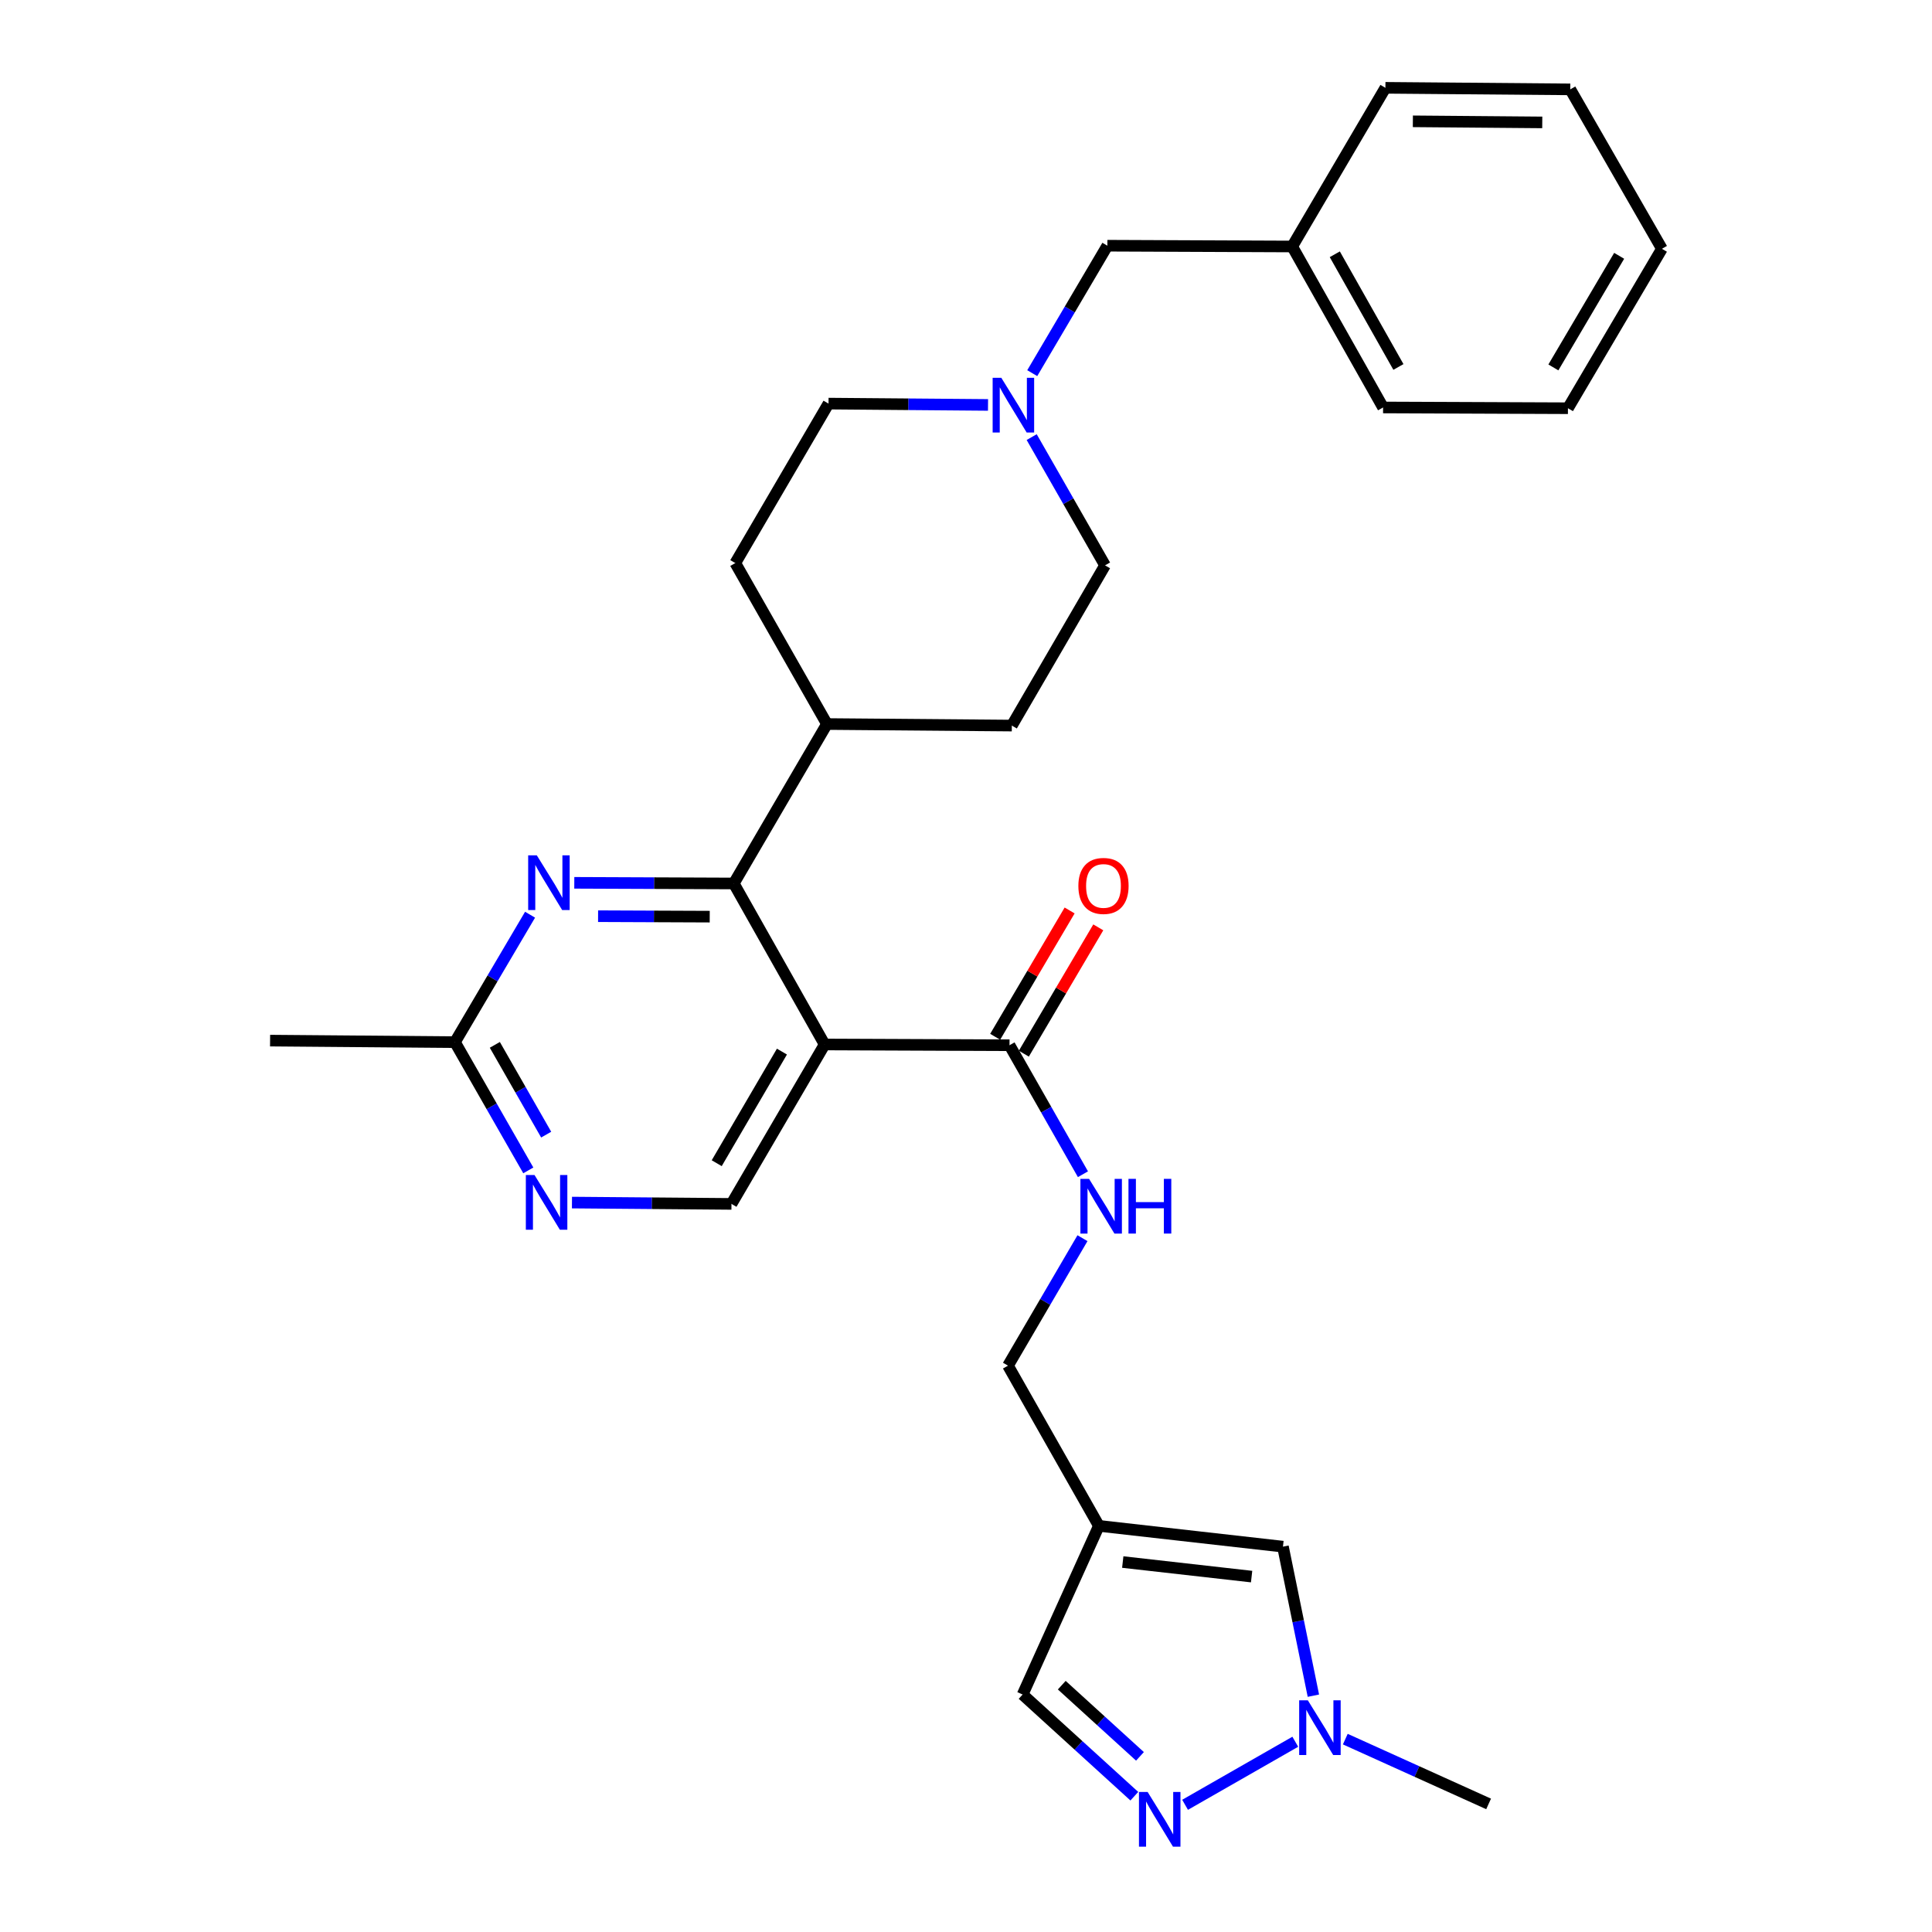 <?xml version='1.0' encoding='iso-8859-1'?>
<svg version='1.1' baseProfile='full'
              xmlns='http://www.w3.org/2000/svg'
                      xmlns:rdkit='http://www.rdkit.org/xml'
                      xmlns:xlink='http://www.w3.org/1999/xlink'
                  xml:space='preserve'
width='1000px' height='1000px' viewBox='0 0 1000 1000'>
<!-- END OF HEADER -->
<rect style='opacity:1.0;fill:#FFFFFF;stroke:none' width='1000' height='1000' x='0' y='0'> </rect>
<path class='bond-0' d='M 426.828,540.618 L 379.804,457.285' style='fill:none;fill-rule:evenodd;stroke:#000000;stroke-width:6px;stroke-linecap:butt;stroke-linejoin:miter;stroke-opacity:1' />
<path class='bond-3' d='M 426.828,540.618 L 522.522,541.01' style='fill:none;fill-rule:evenodd;stroke:#000000;stroke-width:6px;stroke-linecap:butt;stroke-linejoin:miter;stroke-opacity:1' />
<path class='bond-6' d='M 426.828,540.618 L 378.608,623.137' style='fill:none;fill-rule:evenodd;stroke:#000000;stroke-width:6px;stroke-linecap:butt;stroke-linejoin:miter;stroke-opacity:1' />
<path class='bond-6' d='M 404.726,544.307 L 370.972,602.07' style='fill:none;fill-rule:evenodd;stroke:#000000;stroke-width:6px;stroke-linecap:butt;stroke-linejoin:miter;stroke-opacity:1' />
<path class='bond-1' d='M 379.804,457.285 L 338.528,457.116' style='fill:none;fill-rule:evenodd;stroke:#000000;stroke-width:6px;stroke-linecap:butt;stroke-linejoin:miter;stroke-opacity:1' />
<path class='bond-1' d='M 338.528,457.116 L 297.252,456.947' style='fill:none;fill-rule:evenodd;stroke:#0000FF;stroke-width:6px;stroke-linecap:butt;stroke-linejoin:miter;stroke-opacity:1' />
<path class='bond-1' d='M 367.351,474.456 L 338.458,474.337' style='fill:none;fill-rule:evenodd;stroke:#000000;stroke-width:6px;stroke-linecap:butt;stroke-linejoin:miter;stroke-opacity:1' />
<path class='bond-1' d='M 338.458,474.337 L 309.565,474.219' style='fill:none;fill-rule:evenodd;stroke:#0000FF;stroke-width:6px;stroke-linecap:butt;stroke-linejoin:miter;stroke-opacity:1' />
<path class='bond-13' d='M 379.804,457.285 L 428.034,374.756' style='fill:none;fill-rule:evenodd;stroke:#000000;stroke-width:6px;stroke-linecap:butt;stroke-linejoin:miter;stroke-opacity:1' />
<path class='bond-29' d='M 274.362,473.448 L 254.921,506.43' style='fill:none;fill-rule:evenodd;stroke:#0000FF;stroke-width:6px;stroke-linecap:butt;stroke-linejoin:miter;stroke-opacity:1' />
<path class='bond-29' d='M 254.921,506.43 L 235.479,539.412' style='fill:none;fill-rule:evenodd;stroke:#000000;stroke-width:6px;stroke-linecap:butt;stroke-linejoin:miter;stroke-opacity:1' />
<path class='bond-2' d='M 587.128,929.716 L 558.217,903.401' style='fill:none;fill-rule:evenodd;stroke:#0000FF;stroke-width:6px;stroke-linecap:butt;stroke-linejoin:miter;stroke-opacity:1' />
<path class='bond-2' d='M 558.217,903.401 L 529.305,877.085' style='fill:none;fill-rule:evenodd;stroke:#000000;stroke-width:6px;stroke-linecap:butt;stroke-linejoin:miter;stroke-opacity:1' />
<path class='bond-2' d='M 590.047,909.086 L 569.809,890.665' style='fill:none;fill-rule:evenodd;stroke:#0000FF;stroke-width:6px;stroke-linecap:butt;stroke-linejoin:miter;stroke-opacity:1' />
<path class='bond-2' d='M 569.809,890.665 L 549.571,872.244' style='fill:none;fill-rule:evenodd;stroke:#000000;stroke-width:6px;stroke-linecap:butt;stroke-linejoin:miter;stroke-opacity:1' />
<path class='bond-31' d='M 613.395,934.164 L 670.438,901.526' style='fill:none;fill-rule:evenodd;stroke:#0000FF;stroke-width:6px;stroke-linecap:butt;stroke-linejoin:miter;stroke-opacity:1' />
<path class='bond-12' d='M 522.522,541.01 L 541.527,574.393' style='fill:none;fill-rule:evenodd;stroke:#000000;stroke-width:6px;stroke-linecap:butt;stroke-linejoin:miter;stroke-opacity:1' />
<path class='bond-12' d='M 541.527,574.393 L 560.531,607.776' style='fill:none;fill-rule:evenodd;stroke:#0000FF;stroke-width:6px;stroke-linecap:butt;stroke-linejoin:miter;stroke-opacity:1' />
<path class='bond-14' d='M 529.94,545.382 L 549.206,512.69' style='fill:none;fill-rule:evenodd;stroke:#000000;stroke-width:6px;stroke-linecap:butt;stroke-linejoin:miter;stroke-opacity:1' />
<path class='bond-14' d='M 549.206,512.69 L 568.471,479.998' style='fill:none;fill-rule:evenodd;stroke:#FF0000;stroke-width:6px;stroke-linecap:butt;stroke-linejoin:miter;stroke-opacity:1' />
<path class='bond-14' d='M 515.103,536.638 L 534.369,503.947' style='fill:none;fill-rule:evenodd;stroke:#000000;stroke-width:6px;stroke-linecap:butt;stroke-linejoin:miter;stroke-opacity:1' />
<path class='bond-14' d='M 534.369,503.947 L 553.635,471.255' style='fill:none;fill-rule:evenodd;stroke:#FF0000;stroke-width:6px;stroke-linecap:butt;stroke-linejoin:miter;stroke-opacity:1' />
<path class='bond-4' d='M 568.78,789.783 L 521.737,706.861' style='fill:none;fill-rule:evenodd;stroke:#000000;stroke-width:6px;stroke-linecap:butt;stroke-linejoin:miter;stroke-opacity:1' />
<path class='bond-7' d='M 568.78,789.783 L 664.053,800.546' style='fill:none;fill-rule:evenodd;stroke:#000000;stroke-width:6px;stroke-linecap:butt;stroke-linejoin:miter;stroke-opacity:1' />
<path class='bond-7' d='M 581.138,808.51 L 647.829,816.044' style='fill:none;fill-rule:evenodd;stroke:#000000;stroke-width:6px;stroke-linecap:butt;stroke-linejoin:miter;stroke-opacity:1' />
<path class='bond-11' d='M 568.78,789.783 L 529.305,877.085' style='fill:none;fill-rule:evenodd;stroke:#000000;stroke-width:6px;stroke-linecap:butt;stroke-linejoin:miter;stroke-opacity:1' />
<path class='bond-5' d='M 679.807,877.68 L 671.93,839.113' style='fill:none;fill-rule:evenodd;stroke:#0000FF;stroke-width:6px;stroke-linecap:butt;stroke-linejoin:miter;stroke-opacity:1' />
<path class='bond-5' d='M 671.93,839.113 L 664.053,800.546' style='fill:none;fill-rule:evenodd;stroke:#000000;stroke-width:6px;stroke-linecap:butt;stroke-linejoin:miter;stroke-opacity:1' />
<path class='bond-22' d='M 696.323,900.169 L 733.412,916.937' style='fill:none;fill-rule:evenodd;stroke:#0000FF;stroke-width:6px;stroke-linecap:butt;stroke-linejoin:miter;stroke-opacity:1' />
<path class='bond-22' d='M 733.412,916.937 L 770.5,933.706' style='fill:none;fill-rule:evenodd;stroke:#000000;stroke-width:6px;stroke-linecap:butt;stroke-linejoin:miter;stroke-opacity:1' />
<path class='bond-8' d='M 378.608,623.137 L 337.328,622.794' style='fill:none;fill-rule:evenodd;stroke:#000000;stroke-width:6px;stroke-linecap:butt;stroke-linejoin:miter;stroke-opacity:1' />
<path class='bond-8' d='M 337.328,622.794 L 296.047,622.452' style='fill:none;fill-rule:evenodd;stroke:#0000FF;stroke-width:6px;stroke-linecap:butt;stroke-linejoin:miter;stroke-opacity:1' />
<path class='bond-10' d='M 273.449,605.794 L 254.464,572.603' style='fill:none;fill-rule:evenodd;stroke:#0000FF;stroke-width:6px;stroke-linecap:butt;stroke-linejoin:miter;stroke-opacity:1' />
<path class='bond-10' d='M 254.464,572.603 L 235.479,539.412' style='fill:none;fill-rule:evenodd;stroke:#000000;stroke-width:6px;stroke-linecap:butt;stroke-linejoin:miter;stroke-opacity:1' />
<path class='bond-10' d='M 282.702,587.286 L 269.413,564.053' style='fill:none;fill-rule:evenodd;stroke:#0000FF;stroke-width:6px;stroke-linecap:butt;stroke-linejoin:miter;stroke-opacity:1' />
<path class='bond-10' d='M 269.413,564.053 L 256.124,540.819' style='fill:none;fill-rule:evenodd;stroke:#000000;stroke-width:6px;stroke-linecap:butt;stroke-linejoin:miter;stroke-opacity:1' />
<path class='bond-9' d='M 533.996,226.247 L 552.981,259.438' style='fill:none;fill-rule:evenodd;stroke:#0000FF;stroke-width:6px;stroke-linecap:butt;stroke-linejoin:miter;stroke-opacity:1' />
<path class='bond-9' d='M 552.981,259.438 L 571.966,292.629' style='fill:none;fill-rule:evenodd;stroke:#000000;stroke-width:6px;stroke-linecap:butt;stroke-linejoin:miter;stroke-opacity:1' />
<path class='bond-16' d='M 534.289,193.144 L 553.73,160.162' style='fill:none;fill-rule:evenodd;stroke:#0000FF;stroke-width:6px;stroke-linecap:butt;stroke-linejoin:miter;stroke-opacity:1' />
<path class='bond-16' d='M 553.73,160.162 L 573.172,127.18' style='fill:none;fill-rule:evenodd;stroke:#000000;stroke-width:6px;stroke-linecap:butt;stroke-linejoin:miter;stroke-opacity:1' />
<path class='bond-30' d='M 511.399,209.59 L 470.118,209.247' style='fill:none;fill-rule:evenodd;stroke:#0000FF;stroke-width:6px;stroke-linecap:butt;stroke-linejoin:miter;stroke-opacity:1' />
<path class='bond-30' d='M 470.118,209.247 L 428.837,208.905' style='fill:none;fill-rule:evenodd;stroke:#000000;stroke-width:6px;stroke-linecap:butt;stroke-linejoin:miter;stroke-opacity:1' />
<path class='bond-23' d='M 235.479,539.412 L 139.795,538.618' style='fill:none;fill-rule:evenodd;stroke:#000000;stroke-width:6px;stroke-linecap:butt;stroke-linejoin:miter;stroke-opacity:1' />
<path class='bond-15' d='M 560.288,640.882 L 541.012,673.872' style='fill:none;fill-rule:evenodd;stroke:#0000FF;stroke-width:6px;stroke-linecap:butt;stroke-linejoin:miter;stroke-opacity:1' />
<path class='bond-15' d='M 541.012,673.872 L 521.737,706.861' style='fill:none;fill-rule:evenodd;stroke:#000000;stroke-width:6px;stroke-linecap:butt;stroke-linejoin:miter;stroke-opacity:1' />
<path class='bond-17' d='M 428.034,374.756 L 523.718,375.56' style='fill:none;fill-rule:evenodd;stroke:#000000;stroke-width:6px;stroke-linecap:butt;stroke-linejoin:miter;stroke-opacity:1' />
<path class='bond-18' d='M 428.034,374.756 L 380.589,291.443' style='fill:none;fill-rule:evenodd;stroke:#000000;stroke-width:6px;stroke-linecap:butt;stroke-linejoin:miter;stroke-opacity:1' />
<path class='bond-21' d='M 573.172,127.18 L 668.837,127.581' style='fill:none;fill-rule:evenodd;stroke:#000000;stroke-width:6px;stroke-linecap:butt;stroke-linejoin:miter;stroke-opacity:1' />
<path class='bond-20' d='M 523.718,375.56 L 571.966,292.629' style='fill:none;fill-rule:evenodd;stroke:#000000;stroke-width:6px;stroke-linecap:butt;stroke-linejoin:miter;stroke-opacity:1' />
<path class='bond-19' d='M 380.589,291.443 L 428.837,208.905' style='fill:none;fill-rule:evenodd;stroke:#000000;stroke-width:6px;stroke-linecap:butt;stroke-linejoin:miter;stroke-opacity:1' />
<path class='bond-24' d='M 668.837,127.581 L 715.88,210.904' style='fill:none;fill-rule:evenodd;stroke:#000000;stroke-width:6px;stroke-linecap:butt;stroke-linejoin:miter;stroke-opacity:1' />
<path class='bond-24' d='M 690.889,131.613 L 723.82,189.939' style='fill:none;fill-rule:evenodd;stroke:#000000;stroke-width:6px;stroke-linecap:butt;stroke-linejoin:miter;stroke-opacity:1' />
<path class='bond-25' d='M 668.837,127.581 L 717.085,45.455' style='fill:none;fill-rule:evenodd;stroke:#000000;stroke-width:6px;stroke-linecap:butt;stroke-linejoin:miter;stroke-opacity:1' />
<path class='bond-27' d='M 715.88,210.904 L 811.564,211.297' style='fill:none;fill-rule:evenodd;stroke:#000000;stroke-width:6px;stroke-linecap:butt;stroke-linejoin:miter;stroke-opacity:1' />
<path class='bond-26' d='M 717.085,45.455 L 812.769,46.258' style='fill:none;fill-rule:evenodd;stroke:#000000;stroke-width:6px;stroke-linecap:butt;stroke-linejoin:miter;stroke-opacity:1' />
<path class='bond-26' d='M 731.293,62.796 L 798.272,63.358' style='fill:none;fill-rule:evenodd;stroke:#000000;stroke-width:6px;stroke-linecap:butt;stroke-linejoin:miter;stroke-opacity:1' />
<path class='bond-28' d='M 812.769,46.258 L 860.205,128.777' style='fill:none;fill-rule:evenodd;stroke:#000000;stroke-width:6px;stroke-linecap:butt;stroke-linejoin:miter;stroke-opacity:1' />
<path class='bond-32' d='M 811.564,211.297 L 860.205,128.777' style='fill:none;fill-rule:evenodd;stroke:#000000;stroke-width:6px;stroke-linecap:butt;stroke-linejoin:miter;stroke-opacity:1' />
<path class='bond-32' d='M 804.024,190.174 L 838.073,132.41' style='fill:none;fill-rule:evenodd;stroke:#000000;stroke-width:6px;stroke-linecap:butt;stroke-linejoin:miter;stroke-opacity:1' />
<path  class='atom-2' d='M 277.86 442.733
L 287.14 457.733
Q 288.06 459.213, 289.54 461.893
Q 291.02 464.573, 291.1 464.733
L 291.1 442.733
L 294.86 442.733
L 294.86 471.053
L 290.98 471.053
L 281.02 454.653
Q 279.86 452.733, 278.62 450.533
Q 277.42 448.333, 277.06 447.653
L 277.06 471.053
L 273.38 471.053
L 273.38 442.733
L 277.86 442.733
' fill='#0000FF'/>
<path  class='atom-3' d='M 594.007 927.515
L 603.287 942.515
Q 604.207 943.995, 605.687 946.675
Q 607.167 949.355, 607.247 949.515
L 607.247 927.515
L 611.007 927.515
L 611.007 955.835
L 607.127 955.835
L 597.167 939.435
Q 596.007 937.515, 594.767 935.315
Q 593.567 933.115, 593.207 932.435
L 593.207 955.835
L 589.527 955.835
L 589.527 927.515
L 594.007 927.515
' fill='#0000FF'/>
<path  class='atom-6' d='M 676.928 880.07
L 686.208 895.07
Q 687.128 896.55, 688.608 899.23
Q 690.088 901.91, 690.168 902.07
L 690.168 880.07
L 693.928 880.07
L 693.928 908.39
L 690.048 908.39
L 680.088 891.99
Q 678.928 890.07, 677.688 887.87
Q 676.488 885.67, 676.128 884.99
L 676.128 908.39
L 672.448 908.39
L 672.448 880.07
L 676.928 880.07
' fill='#0000FF'/>
<path  class='atom-9' d='M 276.655 608.183
L 285.935 623.183
Q 286.855 624.663, 288.335 627.343
Q 289.815 630.023, 289.895 630.183
L 289.895 608.183
L 293.655 608.183
L 293.655 636.503
L 289.775 636.503
L 279.815 620.103
Q 278.655 618.183, 277.415 615.983
Q 276.215 613.783, 275.855 613.103
L 275.855 636.503
L 272.175 636.503
L 272.175 608.183
L 276.655 608.183
' fill='#0000FF'/>
<path  class='atom-10' d='M 518.271 195.539
L 527.551 210.539
Q 528.471 212.019, 529.951 214.699
Q 531.431 217.379, 531.511 217.539
L 531.511 195.539
L 535.271 195.539
L 535.271 223.859
L 531.391 223.859
L 521.431 207.459
Q 520.271 205.539, 519.031 203.339
Q 517.831 201.139, 517.471 200.459
L 517.471 223.859
L 513.791 223.859
L 513.791 195.539
L 518.271 195.539
' fill='#0000FF'/>
<path  class='atom-13' d='M 563.697 610.173
L 572.977 625.173
Q 573.897 626.653, 575.377 629.333
Q 576.857 632.013, 576.937 632.173
L 576.937 610.173
L 580.697 610.173
L 580.697 638.493
L 576.817 638.493
L 566.857 622.093
Q 565.697 620.173, 564.457 617.973
Q 563.257 615.773, 562.897 615.093
L 562.897 638.493
L 559.217 638.493
L 559.217 610.173
L 563.697 610.173
' fill='#0000FF'/>
<path  class='atom-13' d='M 584.097 610.173
L 587.937 610.173
L 587.937 622.213
L 602.417 622.213
L 602.417 610.173
L 606.257 610.173
L 606.257 638.493
L 602.417 638.493
L 602.417 625.413
L 587.937 625.413
L 587.937 638.493
L 584.097 638.493
L 584.097 610.173
' fill='#0000FF'/>
<path  class='atom-15' d='M 558.163 458.552
Q 558.163 451.752, 561.523 447.952
Q 564.883 444.152, 571.163 444.152
Q 577.443 444.152, 580.803 447.952
Q 584.163 451.752, 584.163 458.552
Q 584.163 465.432, 580.763 469.352
Q 577.363 473.232, 571.163 473.232
Q 564.923 473.232, 561.523 469.352
Q 558.163 465.472, 558.163 458.552
M 571.163 470.032
Q 575.483 470.032, 577.803 467.152
Q 580.163 464.232, 580.163 458.552
Q 580.163 452.992, 577.803 450.192
Q 575.483 447.352, 571.163 447.352
Q 566.843 447.352, 564.483 450.152
Q 562.163 452.952, 562.163 458.552
Q 562.163 464.272, 564.483 467.152
Q 566.843 470.032, 571.163 470.032
' fill='#FF0000'/>
</svg>
